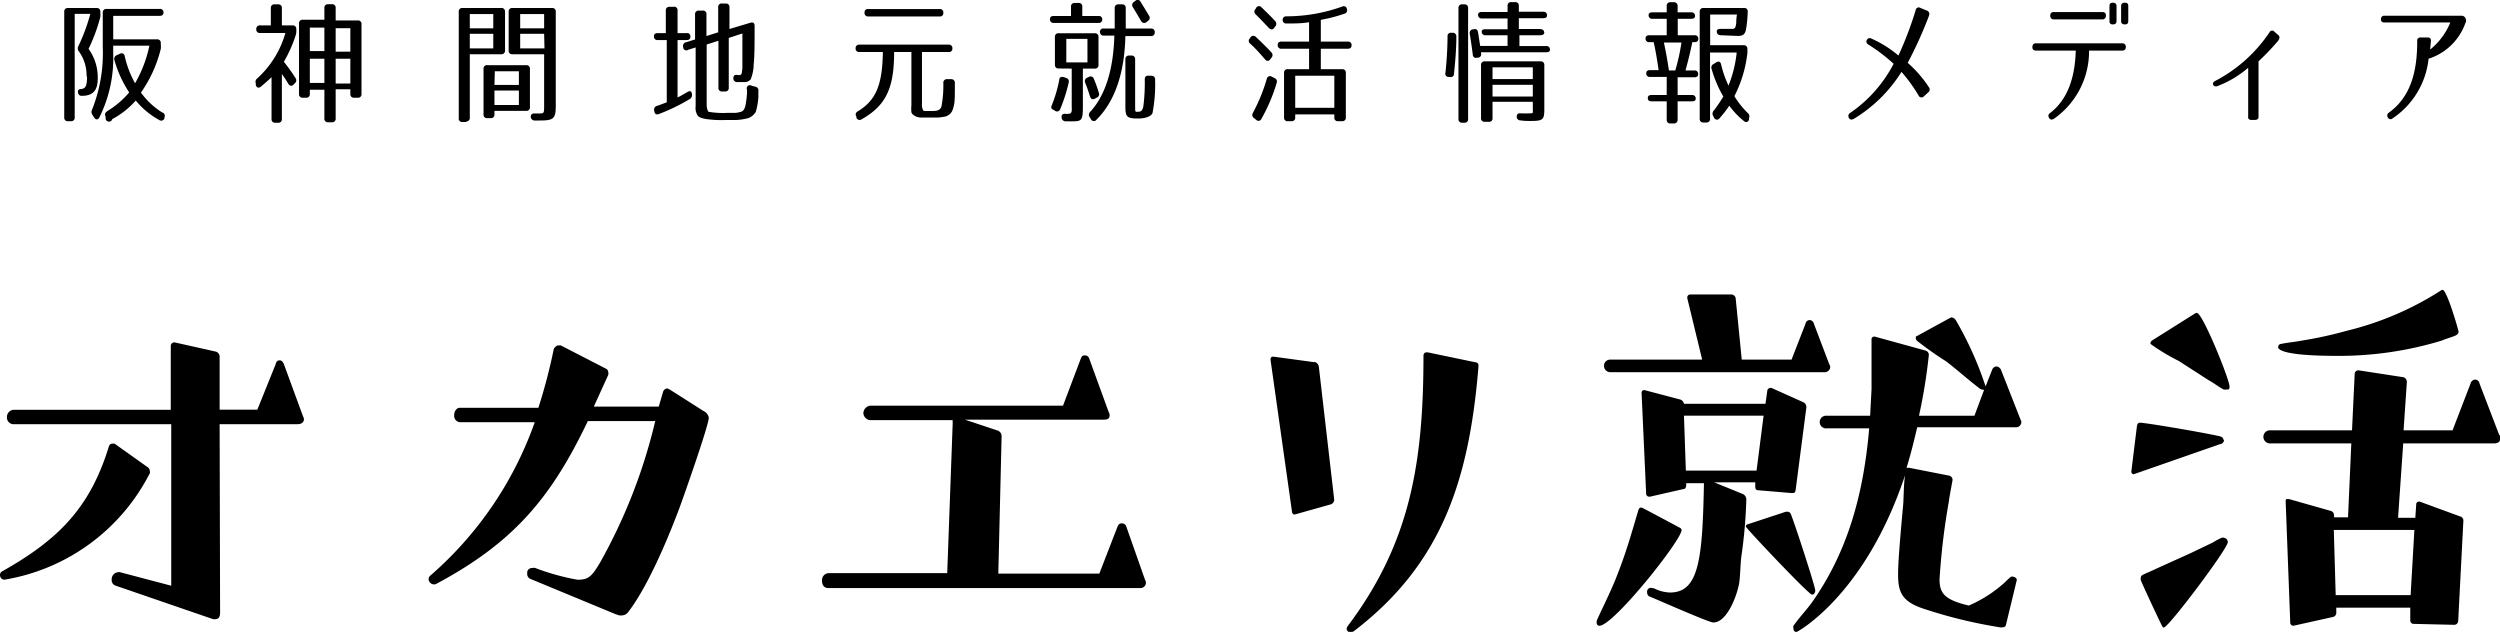 <svg xmlns="http://www.w3.org/2000/svg" viewBox="0 0 212.86 53.8"><path d="M137.12,30.62a.52.52,0,0,0-.55.51.54.54,0,0,0,.55.56h18.19a.47.47,0,0,0,.44-.2.4.4,0,0,0,0-.48l-1.31-3.45a.39.39,0,0,0-.36-.31.37.37,0,0,0-.35.31l-1.19,3.06H148.3l-.52-5.24a.39.39,0,0,0-.36-.31H143.9a.26.26,0,0,0-.24.24v.07l1.27,5.24ZM199,30.3A30,30,0,0,0,207.9,29c.36-.16.84-.28,1.19-.44.12-.07.24-.15.24-.31s-1-3.57-1.35-3.57a.36.36,0,0,0-.19.08,26.39,26.39,0,0,1-8,3.41,34.44,34.44,0,0,1-3.8.83c-.6.12-1.19.16-1.75.28-.19,0-.27.16-.27.27S194,30.3,199,30.3ZM212.78,37l-1.67-4.36a.37.37,0,0,0-.35-.32.42.42,0,0,0-.4.32l-1.54,4h-4.17l.28-4.12a.43.43,0,0,0-.28-.4l-3.84-.59h0a.31.31,0,0,0-.32.27l-.23,4.84h-7.06a.56.56,0,0,0,0,1.11h7l-.28,6.3v0h-1.19v-.16a.39.39,0,0,0-.32-.4l-3.52-1h-.12c-.08,0-.16,0-.16.2L195,53a.27.27,0,0,0,.27.28h0l3.37-.75a.36.36,0,0,0,.28-.4l0-.39h6.3l0,1.07a.29.29,0,0,0,.32.31l3.45.08a.34.34,0,0,0,.31-.31l.44-8.52a.36.36,0,0,0-.28-.4L206,42.7h0c-.12,0-.27.08-.27.2l-.08,1.19h-1.47l.44-6.34h7.76c.44,0,.52-.28.52-.48A.49.49,0,0,0,212.78,37Zm-7.21,8.12-.32,5.55h-6.38l-.16-5.55Zm-192.81-5a.42.42,0,0,0-.2-.35l-2.81-2s-.08,0-.16,0a.32.32,0,0,0-.32.24c-1.62,5.31-4.4,8-9.11,10.65A.34.34,0,0,0,0,49a.39.39,0,0,0,.36.36,17,17,0,0,0,12.36-9A.15.15,0,0,0,12.76,40.2ZM95.9,44.84a.39.39,0,0,0-.39-.28c-.08,0-.24,0-.36.28l-1.55,4H85l.28-11.65v-.08a.51.51,0,0,0-.39-.47l-2.74-.91H93.92c.28,0,.56,0,.56-.4a.57.57,0,0,0-.08-.24l-1.67-4.59a.37.37,0,0,0-.31-.24h-.08c-.12,0-.2,0-.32.28l-1.51,4H74.07a.68.68,0,0,0-.56.63.64.64,0,0,0,.56.6h7.05a.24.24,0,0,0,0,.16L80.65,48.8H70.54a.59.59,0,0,0-.55.64c0,.35.15.63.55.63H97.05a.47.47,0,0,0,.52-.43.58.58,0,0,0-.08-.28ZM59.91,35,57,33.15c-.08,0-.12-.08-.2-.08a.41.41,0,0,0-.35.32l-.36,1.23H50.56l1.23-2.7a.36.36,0,0,0,0-.2.35.35,0,0,0-.16-.31l-3.88-2s-.12,0-.24,0-.32.2-.36.31a46.91,46.91,0,0,1-1.31,5H39.15c-.28,0-.48.31-.48.63a.55.55,0,0,0,.48.6h6.38A30.88,30.88,0,0,1,36.65,49a.41.41,0,0,0-.16.32.48.48,0,0,0,.48.44.43.43,0,0,0,.24-.08c6.5-3.49,9.71-7.26,12.84-13.83h5.74a46.32,46.32,0,0,1-4.67,12c-.76,1.31-1.07,1.51-1.95,1.51a19.53,19.53,0,0,1-3.6-1,.51.51,0,0,0-.24,0,.43.43,0,0,0-.44.32v.15a.45.45,0,0,0,.32.48l1.23.51,5.94,2.46.36.12a1.73,1.73,0,0,0,.2,0,.69.69,0,0,0,.51-.24c.88-1.11,2.42-3.68,4.36-8.8.24-.63,2.54-7.13,2.54-7.8A.78.78,0,0,0,59.91,35Zm52-4.16-3.45-.47h-.08a.19.19,0,0,0-.2.2v.08L110,43.53c0,.16.11.28.23.28l3.09-.87a.42.42,0,0,0,.28-.4l-1.31-11.33A.52.52,0,0,0,111.93,30.81ZM143,44.92s-3.17-1.7-3.21-1.7h-.08c-.16,0-.2.19-.24.31-.52,1.75-1,3.45-1.67,5.16-.51,1.38-1.18,2.69-1.78,4a.75.75,0,0,0-.08.27c0,.2.08.32.24.32,1.19,0,7-7.29,7-8.16A.28.28,0,0,0,143,44.92ZM125.64,30.85,121.56,30h-.08c-.2,0-.28.12-.28.32,0,9.23-1.19,16-6.46,23a.68.68,0,0,0-.08.2.32.32,0,0,0,.32.32.64.64,0,0,0,.32-.12c7.41-5.67,9.78-12.76,10.58-22.47v-.08A.26.26,0,0,0,125.64,30.85Zm22.77,11.22-2.45-1h3.49l0,.31v.08c0,.16.08.28.23.28l2.86.24c.23,0,.31,0,.35-.28l.91-7v-.08a.45.45,0,0,0-.23-.36l-2.74-1.23a.15.15,0,0,0-.12,0,.28.28,0,0,0-.23.2l-.16,1.15h-6.94A.48.48,0,0,0,143,34l-3-.79h0a.23.23,0,0,0-.23.24l.39,8.6a.26.26,0,0,0,.24.24h.08l2.81-.64c.24,0,.28-.2.28-.39v-.12h1.51c-.12,6.54-.44,9.31-2.9,9.31a3.27,3.27,0,0,1-1.19-.28,1,1,0,0,0-.43-.12.32.32,0,0,0-.32.36.44.44,0,0,0,.16.36C141,51,145.48,53,145.88,53c1.23,0,2.1-2.53,2.22-3.48.08-.72.08-1.39.16-2.1a41.57,41.57,0,0,0,.43-4.92A.54.54,0,0,0,148.41,42.07Zm-4.87-2-.16-4.68h6.78l-.6,4.68Zm43.52-13.44a.68.68,0,0,0-.2.08L183.22,29a.34.34,0,0,0-.12.2s0,0,0,.08a17.6,17.6,0,0,0,2.42,1.46l2.53,1.63c.44.24.83.55,1.27.79a.51.51,0,0,0,.24,0c.08,0,.16,0,.19,0a.29.29,0,0,0,.08-.24C189.87,32.4,187.54,26.65,187.06,26.65Zm2.26,19.14c-.12,0-.2,0-.95.44l-1.9.91-2.9,1.31c-.39.2-.83.35-1.19.55a.33.33,0,0,0-.11.28v.12c0,.08,1.7,3.72,1.82,3.92s.08.12.16.12c.39,0,5.43-6.7,5.43-7.25A.36.36,0,0,0,189.32,45.79Zm0-8.32v0a.34.34,0,0,0-.24-.28c-.63-.19-5.9-1.11-6.85-1.18-.2,0-.24.11-.28.27l-.48,3.89a.22.22,0,0,0,.2.23h0l7.37-2.57A.35.35,0,0,0,189.36,37.47ZM154.28,50.63c.24,0,.28-.28.28-.36-.08-.59-1.83-5.94-2.1-6.54a.3.3,0,0,0-.28-.16h-.12l-3.25,1.07c-.08,0-.16.08-.16.2S154,50.63,154.28,50.63ZM24.17,31c-.12-.28-.27-.32-.35-.32s-.28,0-.36.36l-1.55,3.84H18.7V30.34a.46.46,0,0,0-.31-.4l-3.53-.79a.31.31,0,0,0-.32.28l0,5.46H1.15a.62.62,0,0,0-.56.64.57.57,0,0,0,.56.59H14.58l0,13.75-4.36-1.15a.3.3,0,0,0-.16,0,.6.6,0,0,0-.55.63.49.49,0,0,0,.32.51l8.32,2.86a1.73,1.73,0,0,0,.2,0c.23,0,.39-.16.39-.56L18.7,36.12h6.62c.32,0,.56-.15.56-.43a.57.57,0,0,0-.08-.24Zm146.2.48a.48.48,0,0,0-.4-.28.43.43,0,0,0-.35.28l-.56,1.42a29.31,29.31,0,0,0-2.5-5.58c-.07-.12-.19-.28-.35-.28a.15.15,0,0,0-.12,0l-2.89,1.58c-.08,0-.08.08-.08.16a.34.34,0,0,0,.16.28,28.47,28.47,0,0,0,2.41,1.7c1,.76,1.9,1.59,2.9,2.34a.49.49,0,0,0,.23.08.15.15,0,0,0,.12,0l-.83,2.22h-4.72a45.91,45.91,0,0,0,.84-5.19.38.38,0,0,0-.28-.36l-4.32-1.19h-.08a.22.22,0,0,0-.2.24v4.24l-.12,2.26h-3.68a.54.54,0,1,0,0,1.07h3.6c-.51,6-2,10.74-4.87,14.82-.52.71-1.11,1.31-1.58,2a.3.3,0,0,0,0,.2c0,.32.23.32.27.32s5.83-3.09,9.24-13.36c-.12.68-.12,1.83-.16,2.46-.32,3.45-.44,5.11-.44,6,0,1.63.4,2.38,2.42,3a41.11,41.11,0,0,0,6.3,1.51c.2,0,.44,0,.47-.24l.92-3.8v0c0-.16-.2-.28-.36-.28a.15.15,0,0,0-.12,0c-.24.16-.51.48-.75.67a11,11,0,0,1-2.86,1.79c-2-.48-2.49-1-2.49-2.22a57.69,57.69,0,0,1,.79-6.62c0-.16.32-1.82.32-1.86a.38.38,0,0,0-.28-.36l-3.41-.67c-.12,0-.2,0-.23,0,.35-1.11.63-2.26.91-3.45h8.36a.45.45,0,0,0,.43-.2.57.57,0,0,0,.08-.24.58.58,0,0,0-.08-.23Zm-163-25a3.46,3.46,0,0,0-.68-2.14.41.41,0,0,1,0-.45,15.61,15.61,0,0,0,1-2.71H6.36v8.82a.29.29,0,0,1-.32.32H5.79a.29.29,0,0,1-.32-.32V1A.29.29,0,0,1,5.79.68H8.22A.29.29,0,0,1,8.54,1v.06a1.67,1.67,0,0,1,0,.39,14.56,14.56,0,0,1-1,2.71A4.12,4.12,0,0,1,8.32,6.7c0,1-.4,1.46-1.37,1.46-.17,0-.28-.1-.31-.3s.08-.28.31-.28H6.82C7.26,7.58,7.41,7.38,7.41,6.53Zm1.73,3A7.61,7.61,0,0,0,11,7.87,9.81,9.81,0,0,1,9.74,5.11a.34.34,0,0,1,.2-.41l.26-.12a.27.27,0,0,1,.42.21,8.67,8.67,0,0,0,.88,2.3,10.86,10.86,0,0,0,1.22-3.2H9.64v.69A11.33,11.33,0,0,1,8.46,10c-.13.22-.31.22-.45,0l-.16-.25a.43.43,0,0,1,0-.44A13,13,0,0,0,8.75,4V1.08A.29.29,0,0,1,9.07.76h4.52a.29.29,0,0,1,.33.32c0,.18-.12.27-.33.27H9.64v2h3.73a.29.29,0,0,1,.32.32v.1a1.67,1.67,0,0,1,0,.39A11,11,0,0,1,12,7.88a6.44,6.44,0,0,0,1.8,1.69A.3.3,0,0,1,14,10l0,.08a.29.29,0,0,1-.44.14,6.79,6.79,0,0,1-2-1.66,7.17,7.17,0,0,1-2,1.58A.28.28,0,0,1,9,10l0-.06A.3.3,0,0,1,9.14,9.48ZM23.38.37h.31A.29.29,0,0,1,24,.69V2.16h.91a.3.3,0,0,1,.32.33v.14a1.06,1.06,0,0,1-.06.39,11.52,11.52,0,0,1-1,2.24,15.38,15.38,0,0,1,1,1.4.31.31,0,0,1-.07.43L25,7.2c-.16.16-.32.13-.45-.06A10.18,10.18,0,0,0,24,6.3v3.83a.29.29,0,0,1-.33.32h-.22a.29.29,0,0,1-.33-.32V6.57c-.26.25-.56.52-.91.81-.19.15-.36.09-.43-.14l0-.14a.36.36,0,0,1,.12-.42A8.29,8.29,0,0,0,24.3,2.81H22.14a.29.29,0,0,1-.32-.32.3.3,0,0,1,.32-.33h.92V.69A.29.29,0,0,1,23.38.37ZM29.83,8v-.4H28.58v2.49a.29.29,0,0,1-.32.32h-.32a.29.29,0,0,1-.32-.32V7.64H26.38V8a.29.29,0,0,1-.32.32h-.28A.29.29,0,0,1,25.46,8v-6a.29.29,0,0,1,.32-.32h1.84v-1a.29.29,0,0,1,.32-.32h.32a.29.29,0,0,1,.32.32V1.74h1.88a.29.29,0,0,1,.32.32V8a.29.29,0,0,1-.32.32h-.31A.29.29,0,0,1,29.83,8ZM27.62,2.35H26.38v2h1.24ZM26.38,5V7.06h1.24V5Zm2.2-2.6v2h1.25v-2Zm0,4.71h1.25V5H28.58Zm11.13,3.28h-.33a.29.29,0,0,1-.32-.33V1a.29.29,0,0,1,.32-.32h3.26A.3.3,0,0,1,43,1V4.3a.3.3,0,0,1-.33.32H40V10A.29.29,0,0,1,39.71,10.34ZM40,2.41h2V1.2H40Zm0,.47V4.12h2V2.88Zm1.49,2.67h3.31a.29.29,0,0,1,.32.32V9.12a.29.29,0,0,1-.32.32h-2.7v.3a.29.29,0,0,1-.32.32h-.29a.29.29,0,0,1-.32-.32V5.87A.29.29,0,0,1,41.52,5.55Zm.61,1.68h2.08V6.07H42.13Zm0,.48V8.94h2.08V7.71ZM46,10.26c-.06,0-.19,0-.45,0a.33.33,0,0,1-.36-.31c0-.18.09-.29.32-.29h.37c.46,0,.45,0,.45-.75V4.62h-2.7a.29.29,0,0,1-.32-.32V1a.29.29,0,0,1,.32-.32H47a.29.29,0,0,1,.32.32V8.88C47.33,10.07,47.19,10.26,46,10.26Zm.33-7.85V1.2H44.29V2.41Zm0,.47H44.29V4.12h2.07ZM57.69.9V2.82h.78a.27.27,0,0,1,.31.32c0,.18-.11.27-.32.27h-.77V8.3c.24-.12.51-.27.83-.46s.37,0,.4.2v0a.41.41,0,0,1-.2.4A16.72,16.72,0,0,1,56.1,9.71c-.22.08-.36,0-.39-.25v0A.34.34,0,0,1,56,9l.77-.29V3.41H56a.29.29,0,0,1-.32-.32c0-.18.11-.27.32-.27h.69V.9A.29.29,0,0,1,57,.58h.33A.29.29,0,0,1,57.69.9Zm.72,2.7.77-.24V1.23A.3.3,0,0,1,59.5.9h.33a.29.29,0,0,1,.32.33V3.07l1-.32V.62A.29.29,0,0,1,61.5.3h.29a.29.29,0,0,1,.32.32V2.47l1.77-.53c.23-.07.37,0,.37.26v.06c0,1.47,0,2.53-.08,3.23a3.49,3.49,0,0,1-.25,1.26.68.68,0,0,1-.56.24c-.21,0-.42,0-.62,0a.31.31,0,0,1-.3-.31c0-.22.1-.34.33-.3s.33,0,.38-.13a4.72,4.72,0,0,0,.06-.48c0-.22,0-.57,0-1s0-1.1,0-1.92l-1.16.38V7.47a.29.29,0,0,1-.32.32H61.5a.29.29,0,0,1-.33-.32v-4l-1,.32V8.9c0,.39.12.6.17.62a7.27,7.27,0,0,0,1.59.09h.58A1.67,1.67,0,0,0,63,9.54a.48.48,0,0,0,.33-.2A1.21,1.21,0,0,0,63.47,9a9.84,9.84,0,0,0,.13-1,2.58,2.58,0,0,0,0-.37A.27.27,0,0,1,64,7.3l.3.08a.31.31,0,0,1,.27.37l0,.55a6.2,6.2,0,0,1-.22,1.23,1.29,1.29,0,0,1-.62.52,4.81,4.81,0,0,1-1.12.17h-.82a9.6,9.6,0,0,1-1.64-.08c-.46-.08-.66-.17-.75-.31a1.18,1.18,0,0,1-.17-.79v-5l-.62.19A.27.27,0,0,1,58.17,4V4A.31.31,0,0,1,58.41,3.6ZM78.57,9.33c.08.16.11.11.34.12h.47c.46,0,.67-.08.78-.39a9.75,9.75,0,0,0,.16-2,.3.3,0,0,1,.35-.32l.33,0a.3.3,0,0,1,.3.35c0,.19,0,.35,0,.49,0,.39,0,1-.06,1.3a3.16,3.16,0,0,1-.15.53.81.81,0,0,1-.23.31,1.13,1.13,0,0,1-.32.19,4.41,4.41,0,0,1-.73.1h-.46c-.42,0-.72,0-.91,0-.47,0-.8-.28-.84-.45a2.94,2.94,0,0,1,0-.59V4.43H76.13c0,3.11-.71,4.56-2.77,5.73a.29.29,0,0,1-.44-.13l0-.1A.29.29,0,0,1,73,9.5c1.57-.93,2.13-2.24,2.17-5.07h-2a.29.29,0,0,1-.32-.32.29.29,0,0,1,.32-.31h7.6a.29.29,0,0,1,.32.32.28.28,0,0,1-.32.31H78.5V8.85A1.08,1.08,0,0,0,78.57,9.33Zm1.75-8.24A.28.28,0,0,1,80,1.4H73.93a.29.29,0,0,1-.32-.32.28.28,0,0,1,.32-.31H80A.29.29,0,0,1,80.32,1.09Zm13.53.56a.28.28,0,0,1-.32.3H89.72a.29.29,0,0,1-.32-.32c0-.18.11-.27.32-.27h1.47V.57a.29.29,0,0,1,.32-.32h.32a.29.29,0,0,1,.32.32v.79h1.38A.28.28,0,0,1,93.85,1.65ZM89.54,9a11.71,11.71,0,0,0,.65-2.2c0-.22.18-.3.39-.23l.21.07A.31.31,0,0,1,91,7a13.62,13.62,0,0,1-.73,2.29.28.28,0,0,1-.43.15l-.16-.1C89.53,9.28,89.47,9.16,89.54,9Zm.6-3.17a.29.29,0,0,1-.32-.32V3.15a.29.29,0,0,1,.32-.32H93.2a.29.29,0,0,1,.33.32V5.52a.29.29,0,0,1-.33.32h-1V9c0,1.19-.06,1.33-.84,1.33l-.65,0a.34.34,0,0,1-.32-.34.25.25,0,0,1,.29-.3,1.14,1.14,0,0,0,.28,0c.37,0,.29-.35.29-.66V5.84Zm.65-.52h1.8v-2h-1.8Zm2,2.85c-.12-.4-.26-.79-.39-1.11a.32.32,0,0,1,.15-.43l.14-.06a.29.29,0,0,1,.44.14,11.85,11.85,0,0,1,.43,1.2.31.31,0,0,1-.17.41l-.16.09C93,8.51,92.87,8.43,92.8,8.17Zm.86-5.42A.29.29,0,0,1,94,2.43h.91V.69a.29.29,0,0,1,.32-.32h.3a.29.29,0,0,1,.32.32V2.43H98a.29.29,0,0,1,.32.32.29.29,0,0,1-.32.32H95.82c-.07,3.13-.89,5.56-2.46,7.12a.27.27,0,0,1-.45,0L92.8,10a.33.33,0,0,1,0-.45c1.32-1.42,2-3.63,2.08-6.52H94A.29.29,0,0,1,93.66,2.75Zm3.27,6.77c.24,0,.35-.09.43-.46a15.81,15.81,0,0,0,.12-2.29c0-.23.12-.34.34-.31l.24,0a.3.3,0,0,1,.3.35,12.77,12.77,0,0,1-.22,2.82c-.08.25-.54.47-1.21.47-.94,0-1.1-.11-1.1-1V5.05a.29.29,0,0,1,.32-.32h.19a.29.29,0,0,1,.32.32V9C96.66,9.56,96.62,9.52,96.93,9.52Zm.17-7.83c-.24-.42-.45-.77-.63-1.06a.31.31,0,0,1,.08-.45l.13-.1a.27.27,0,0,1,.44.08c.24.38.48.78.72,1.18a.31.31,0,0,1-.09.45l-.13.11C97.44,2,97.25,2,97.1,1.69ZM107,3.21c.48.46.92.88,1.26,1.26a.32.32,0,0,1,0,.44l-.11.14a.25.25,0,0,1-.44,0c-.45-.51-.87-1-1.29-1.35a.3.3,0,0,1,0-.44l.06-.09C106.61,3,106.81,3,107,3.21Zm-.35,6.45a14.72,14.72,0,0,0,1.21-2.95.28.28,0,0,1,.43-.18l.23.12a.31.31,0,0,1,.18.41,14.36,14.36,0,0,1-1.3,3.06.26.26,0,0,1-.44.08l-.2-.15C106.62,9.92,106.59,9.8,106.66,9.66ZM108,2.35c-.39-.43-.75-.79-1.1-1.14a.3.3,0,0,1,0-.44l.05-.09a.27.27,0,0,1,.46-.05q.66.62,1.17,1.17a.33.33,0,0,1,0,.45l-.09.12C108.38,2.55,108.19,2.55,108,2.35ZM109.55,2a.3.3,0,0,1-.34-.31c0-.19.11-.3.32-.3a14.08,14.08,0,0,0,4.75-.83.27.27,0,0,1,.4.21v0a.3.3,0,0,1-.22.4,13.37,13.37,0,0,1-2,.52V3.54h2.3a.29.29,0,0,1,.32.32c0,.18-.11.29-.32.29h-2.3V5.89h1.81a.29.29,0,0,1,.32.32V10a.29.29,0,0,1-.32.32h-.34a.29.29,0,0,1-.32-.32V9.74h-3.33V10a.29.29,0,0,1-.32.32h-.31a.29.29,0,0,1-.32-.32V6.21a.29.29,0,0,1,.32-.32h1.81V4.15h-2.35a.29.29,0,0,1-.32-.32c0-.19.11-.29.32-.29h2.35V1.89C110.85,2,110.21,2,109.55,2Zm4.06,7.18V6.45h-3.33V9.18ZM124,3.09c0,1.07-.09,2.11-.2,3.19a.27.27,0,0,1-.36.27l-.1,0a.27.27,0,0,1-.27-.35,31,31,0,0,0,.18-3.1.28.28,0,0,1,.32-.31h.11A.3.3,0,0,1,124,3.09Zm1-2.4v9.44a.29.29,0,0,1-.32.32h-.18a.29.29,0,0,1-.32-.32V.69a.29.29,0,0,1,.32-.32h.18A.29.29,0,0,1,125,.69Zm6.49,2.05c0,.17-.12.26-.32.26h-1.8v.92h2.28a.29.29,0,0,1,.32.32c0,.14-.12.21-.32.21h-5.55a.28.28,0,0,1,0,.08.29.29,0,0,1-.24.38l-.09,0a.27.27,0,0,1-.37-.25c-.08-.61-.16-1.2-.26-1.77a.33.33,0,0,1,.24-.39l.07,0c.21-.07.34,0,.39.23s.11.72.19,1.18h2.33V3h-1.88a.29.29,0,0,1-.32-.32c0-.13.11-.19.32-.19h1.88V1.57h-2.19a.29.29,0,0,1-.32-.32c0-.15.12-.23.32-.23h2.19V.5a.29.29,0,0,1,.32-.32H129a.29.29,0,0,1,.32.32V1h2.08a.29.29,0,0,1,.32.32c0,.15-.11.23-.32.23h-2.08v.92h1.8C131.35,2.49,131.47,2.58,131.47,2.74Zm-4.74,7.63h-.33a.29.29,0,0,1-.32-.32V5.55a.3.3,0,0,1,.32-.33h4.75a.3.3,0,0,1,.32.33V9.3c0,.91-.13,1-1.21,1-.2,0-.49,0-.82-.05a.31.31,0,0,1-.32-.33c0-.2.12-.29.34-.27a6.85,6.85,0,0,0,.71,0c.4,0,.32,0,.32-.43V8.67h-3.43v1.38A.29.29,0,0,1,126.73,10.37Zm.33-3.64h3.43v-1h-3.43Zm0,.49v1h3.43v-1ZM143.51,6h.76a.29.29,0,0,1,.32.32c0,.17-.12.26-.32.26h-1.43V8.09h1.22a.29.29,0,0,1,.32.32c0,.14-.11.22-.32.22h-1.22v1.56a.3.3,0,0,1-.33.32h-.28a.29.29,0,0,1-.32-.32V8.63h-1.29c-.2,0-.32-.09-.32-.28s.12-.26.32-.26h1.29V6.55h-1.42a.29.29,0,0,1-.32-.32c0-.17.11-.26.32-.26h.73c-.14-1-.28-1.77-.42-2.38h-.37a.29.29,0,0,1-.32-.32c0-.18.11-.27.32-.27h1.48V1.6h-1.22a.29.29,0,0,1-.32-.32c0-.15.12-.23.32-.23h1.22V.51a.29.29,0,0,1,.32-.32h.28a.3.3,0,0,1,.33.32v.54H144a.29.29,0,0,1,.32.32c0,.15-.11.23-.32.23h-1.15V3h1.43a.29.29,0,0,1,.32.32c0,.17-.12.27-.32.27h-.19C143.94,4.34,143.75,5.12,143.51,6Zm-.34-2.38h-1.5c.17.78.31,1.57.43,2.38h.54A17.19,17.19,0,0,0,143.17,3.59Zm4.51,4.58a7.34,7.34,0,0,0,1.14,1.43.37.37,0,0,1,.1.43l0,.12c-.08.22-.25.28-.43.13A6.74,6.74,0,0,1,147.24,9a9.81,9.81,0,0,1-.85,1.09.26.26,0,0,1-.45-.08l-.08-.15a.38.38,0,0,1,.06-.45,12.08,12.08,0,0,0,.81-1.19,10.15,10.15,0,0,1-1-2.36.33.33,0,0,1,.17-.41l.23-.14c.2-.13.36-.06.41.17a9.39,9.39,0,0,0,.63,1.81,10.4,10.4,0,0,0,.7-2.82h-2.27v5.64a.29.29,0,0,1-.32.32h-.24a.29.29,0,0,1-.32-.32V1a.29.29,0,0,1,.32-.32h3.45a.28.28,0,0,1,.32.28,11.39,11.39,0,0,1-.13,1.45c-.08.49-.24.65-.71.65L146.5,3a.31.31,0,0,1-.33-.32c0-.16.13-.23.34-.22.52,0,.78,0,1,0s.28-.16.32-.49c0-.12,0-.36.06-.73h-2.28V3.85h2.85a.29.29,0,0,1,.32.32V4.5A10.55,10.55,0,0,1,147.68,8.17Zm16.56-6.85a35.15,35.15,0,0,1-1.81,4,10.1,10.1,0,0,1,1.8,2.07.31.31,0,0,1-.06.45l-.36.33a.27.27,0,0,1-.46-.08,13.53,13.53,0,0,0-1.45-2,12.25,12.25,0,0,1-4.06,4c-.19.1-.34.07-.42-.08a.31.31,0,0,1,.12-.43,11.44,11.44,0,0,0,3.69-4.18,14.75,14.75,0,0,0-2.14-1.63c-.18-.11-.22-.25-.14-.4a.28.28,0,0,1,.4-.11,9.42,9.42,0,0,1,2.29,1.44A30.39,30.39,0,0,0,163.11.86a.26.26,0,0,1,.41-.18l.54.22A.3.3,0,0,1,164.24,1.32ZM181,4h0a.28.28,0,0,1-.31.31h-2.82a7,7,0,0,1-3,5.81c-.17.1-.31.08-.4-.08a.28.28,0,0,1,.09-.42c1.57-1.22,2.11-3.14,2.18-5.31h-3.38c-.21,0-.33-.12-.31-.31h0a.28.28,0,0,1,.32-.31h7.31A.28.28,0,0,1,181,4Zm-1.7-2.66a.28.28,0,0,1-.31.31h-4.11a.28.28,0,0,1-.31-.31.27.27,0,0,1,.31-.31H179A.27.27,0,0,1,179.31,1.33Zm.91.46c0,.19-.12.28-.31.28h0c-.2,0-.29-.09-.29-.28V.51c0-.19.09-.28.29-.28h0c.19,0,.31.09.31.28Zm1,0c0,.19-.09.28-.3.28h0c-.19,0-.31-.09-.31-.28V.51c0-.19.12-.28.31-.28h0c.21,0,.3.09.3.28Zm10.86,8.41h-.39c-.19,0-.29-.11-.26-.29V5.77a8.76,8.76,0,0,1-2.62,1.56c-.17.07-.3,0-.36-.11s0-.25.17-.33a12.46,12.46,0,0,0,4.65-4.18.24.24,0,0,1,.4,0L194,3c.13.13.11.31-.07.52a21.49,21.49,0,0,1-1.63,1.7V9.91A.24.24,0,0,1,192.06,10.2ZM209.9,2a4.9,4.9,0,0,1-3.12,3,7,7,0,0,1-3.08,5.09.25.25,0,0,1-.39-.09h0a.29.29,0,0,1,.09-.41c1.88-1.36,2.42-3.54,2.41-6.11a.26.26,0,0,1,.28-.29h.61c.2,0,.29.1.28.3l-.07.73a5.71,5.71,0,0,0,1.72-2.31H203a.24.24,0,0,1-.27-.29v0a.26.26,0,0,1,.29-.28h6.55a.36.36,0,0,1,.34.19l0,0A.47.47,0,0,1,209.9,2Z"/></svg>